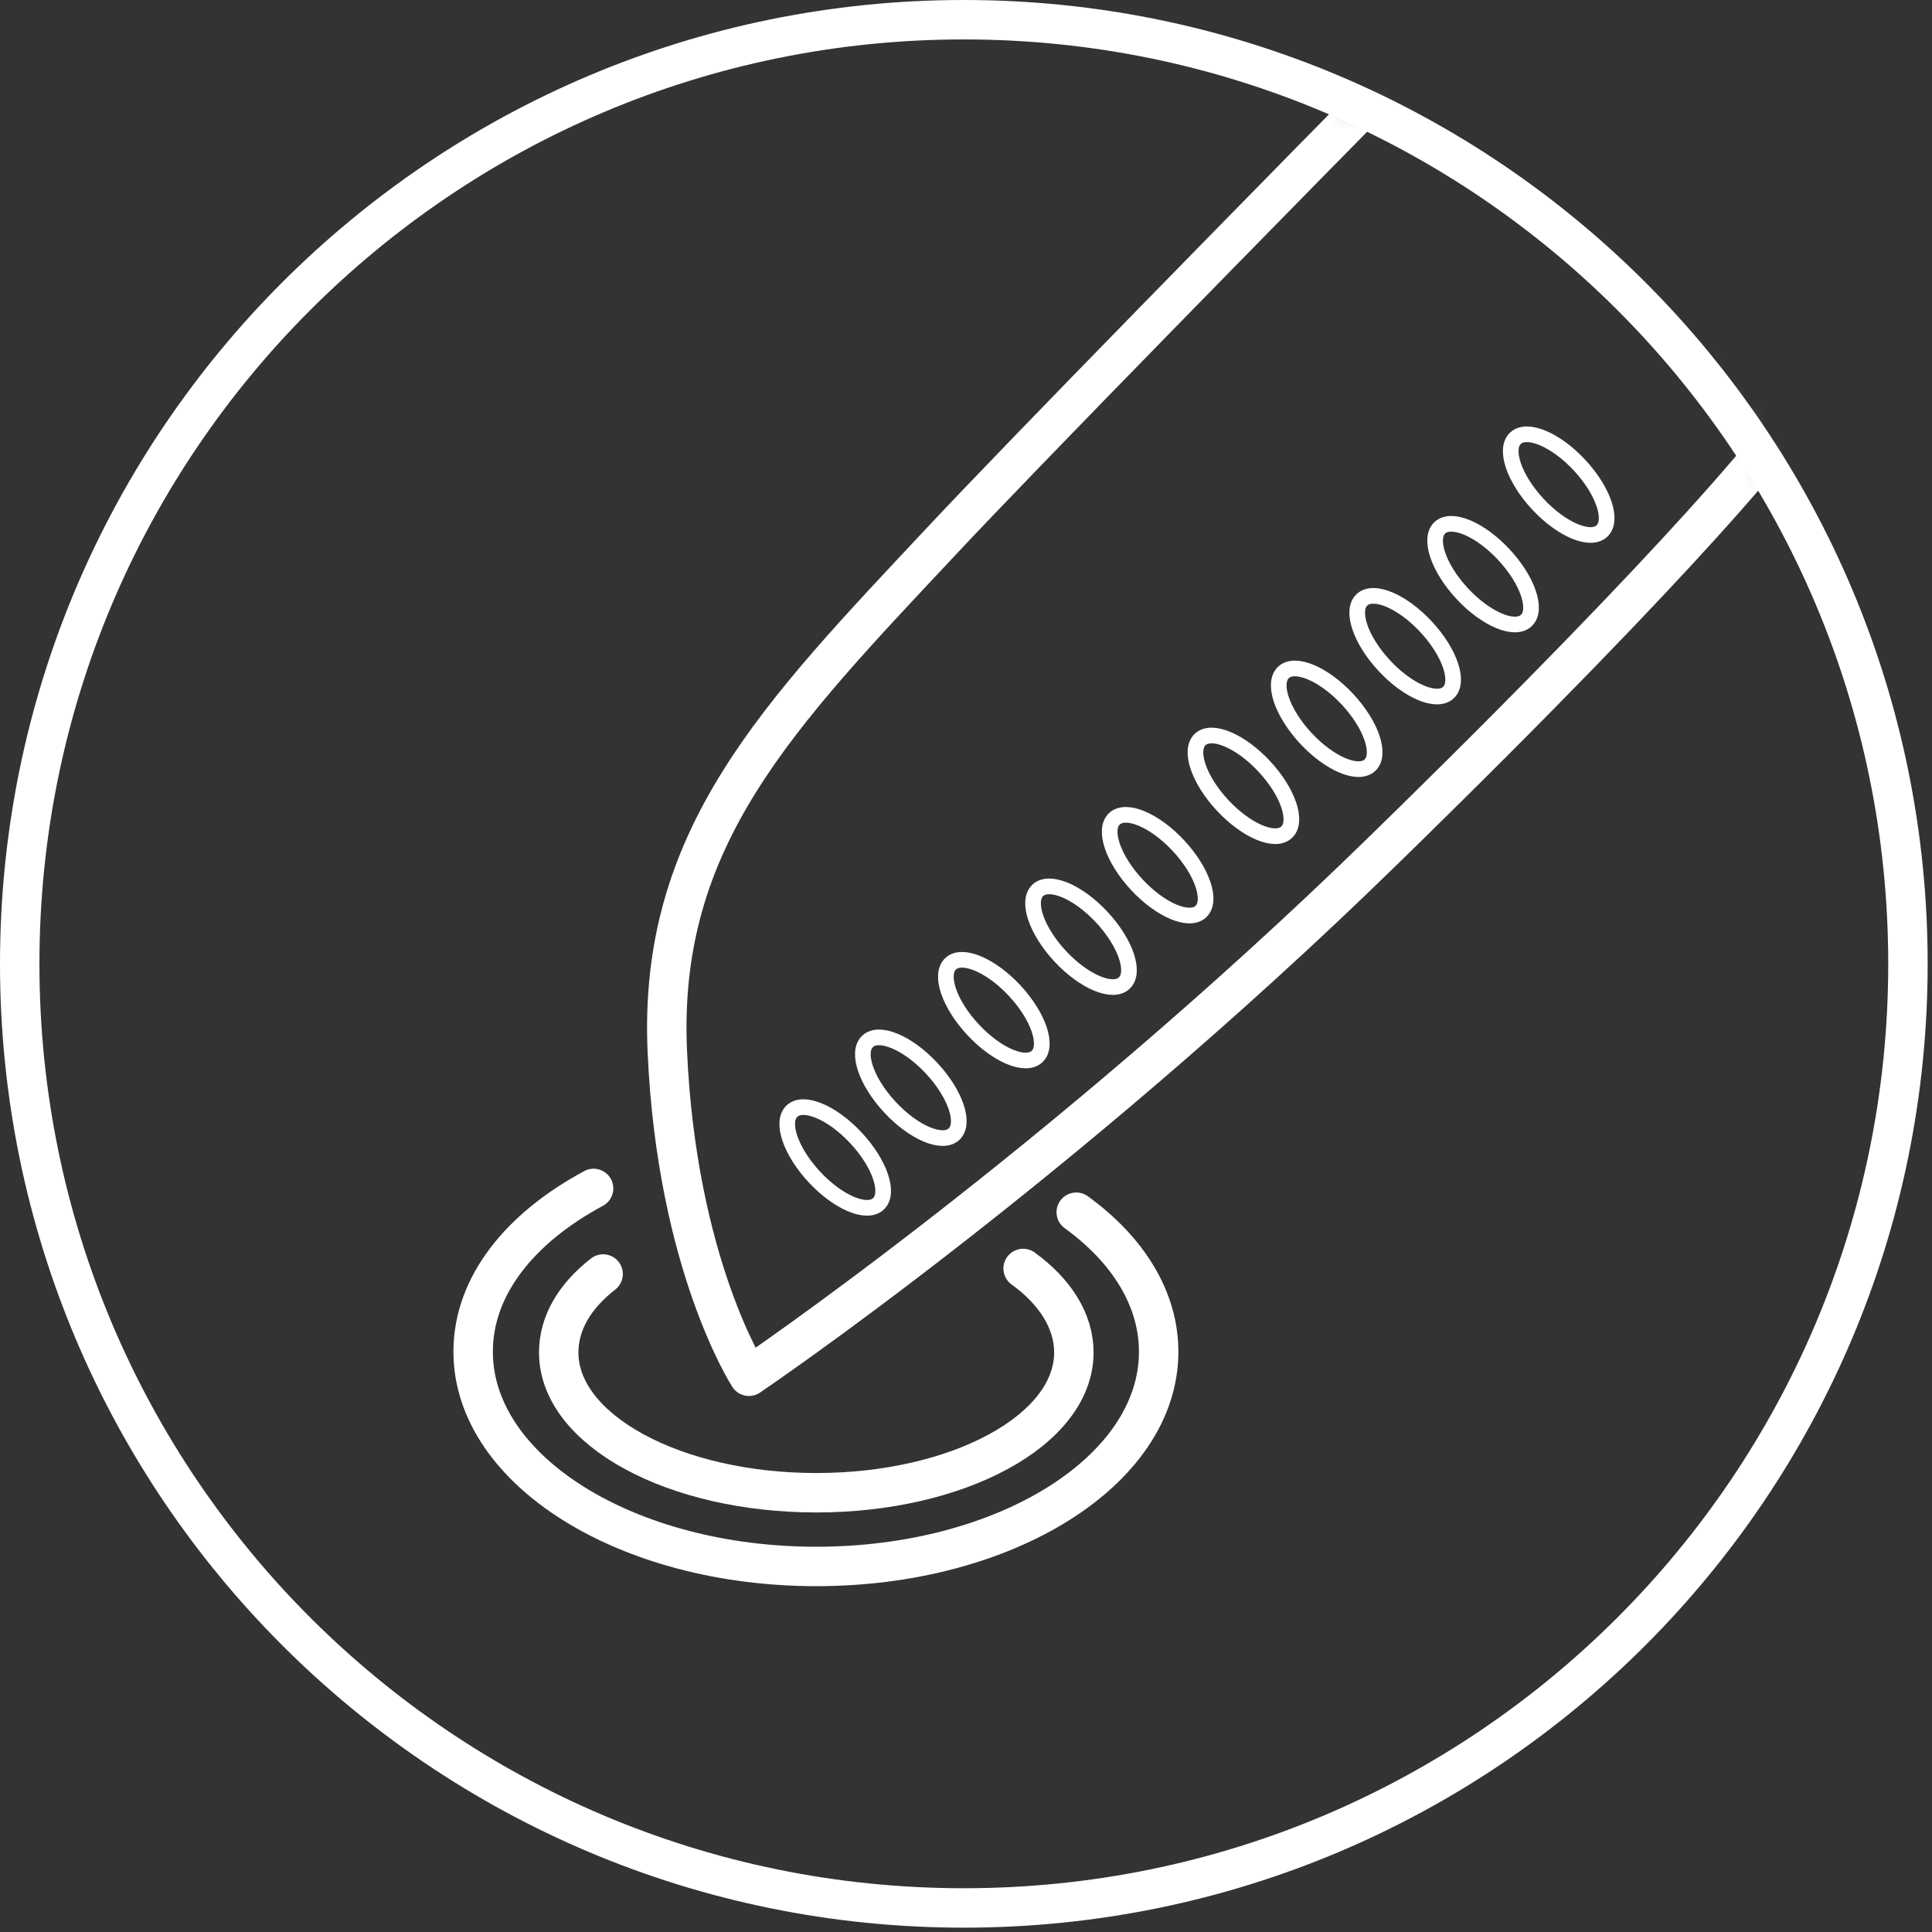 <svg xmlns="http://www.w3.org/2000/svg" fill="none" viewBox="0 0 98 98" height="98" width="98">
<rect x="0" y="0" width="98" height="98" fill="#333333" stroke="none"/>
<path stroke-miterlimit="10" stroke-width="2" stroke="white" d="M48.89 96.78C75.339 96.78 96.78 75.339 96.78 48.89C96.78 22.441 75.339 1 48.89 1C22.441 1 1 22.441 1 48.89C1 75.339 22.441 96.78 48.89 96.78Z"></path>
<mask height="96" width="96" y="1" x="1" maskUnits="userSpaceOnUse" style="mask-type:alpha" id="mask0_4534_7851">
<path fill="white" d="M48.89 96.78C75.339 96.78 96.78 75.339 96.78 48.89C96.78 22.441 75.339 1 48.89 1C22.441 1 1 22.441 1 48.89C1 75.339 22.441 96.78 48.89 96.78Z"></path>
</mask>
<g mask="url(#mask0_4534_7851)">
<path stroke-linejoin="round" stroke-linecap="round" stroke-miterlimit="10" stroke-width="2" stroke="white" d="M54.592 61.489C57.205 63.378 58.773 65.871 58.773 68.564C58.773 74.594 51.014 79.458 41.407 79.458C31.799 79.458 24 74.594 24 68.564C24 65.227 26.372 62.293 30.11 60.283"></path>
<path stroke-linejoin="round" stroke-linecap="round" stroke-miterlimit="10" stroke-width="2" stroke="white" d="M51.898 64.343C53.506 65.509 54.471 66.996 54.471 68.604C54.471 72.543 48.602 75.719 41.406 75.719C34.211 75.719 28.341 72.543 28.341 68.604C28.341 67.117 29.145 65.75 30.593 64.624"></path>
<path stroke-linejoin="round" stroke-linecap="round" stroke-miterlimit="10" stroke-width="2" stroke="white" d="M94.109 -19.835C94.109 -19.835 56.24 18.395 47.839 27.359C39.437 36.324 33.367 42.474 33.849 53.328C34.331 64.182 37.99 69.81 37.99 69.81C37.99 69.81 53.708 59.197 70.109 43.198C86.511 27.198 90.249 22.012 90.249 22.012C90.249 22.012 83.817 10.998 84.983 7.38C86.149 3.762 106.49 -16.057 113.284 -21.966C120.078 -27.875 132.258 -34.91 133.062 -36.036C133.826 -37.161 134.308 -42.789 133.745 -43.272C133.183 -43.754 124.017 -48.377 122.409 -47.975C120.801 -47.573 94.109 -19.835 94.109 -19.835Z"></path>
<path stroke-linejoin="round" stroke-linecap="round" stroke-miterlimit="10" stroke-width="2" stroke="white" d="M80.762 -6.369L89.084 1.913"></path>
<path stroke-linejoin="round" stroke-linecap="round" stroke-miterlimit="10" stroke-width="0.794" stroke="white" d="M73.467 35.134C74.052 34.59 73.546 33.094 72.337 31.793C71.128 30.493 69.673 29.879 69.087 30.423C68.502 30.968 69.008 32.463 70.217 33.764C71.427 35.065 72.881 35.678 73.467 35.134Z"></path>
<path stroke-linejoin="round" stroke-linecap="round" stroke-miterlimit="10" stroke-width="0.794" stroke="white" d="M77.418 31.479C78.003 30.935 77.498 29.439 76.288 28.138C75.079 26.837 73.624 26.224 73.038 26.768C72.453 27.312 72.959 28.808 74.168 30.109C75.378 31.41 76.833 32.023 77.418 31.479Z"></path>
<path stroke-linejoin="round" stroke-linecap="round" stroke-miterlimit="10" stroke-width="0.794" stroke="white" d="M81.254 26.939C81.839 26.395 81.333 24.899 80.124 23.598C78.915 22.297 77.46 21.684 76.874 22.228C76.289 22.773 76.795 24.268 78.004 25.569C79.214 26.87 80.668 27.483 81.254 26.939Z"></path>
<path stroke-linejoin="round" stroke-linecap="round" stroke-miterlimit="10" stroke-width="0.794" stroke="white" d="M69.486 38.817C70.071 38.273 69.565 36.777 68.356 35.476C67.147 34.175 65.692 33.562 65.106 34.106C64.521 34.65 65.027 36.146 66.236 37.447C67.445 38.748 68.9 39.361 69.486 38.817Z"></path>
<path stroke-linejoin="round" stroke-linecap="round" stroke-miterlimit="10" stroke-width="0.794" stroke="white" d="M65.261 42.217C65.847 41.672 65.341 40.176 64.131 38.876C62.922 37.575 61.467 36.962 60.882 37.506C60.296 38.05 60.802 39.546 62.011 40.846C63.221 42.147 64.676 42.761 65.261 42.217Z"></path>
<path stroke-linejoin="round" stroke-linecap="round" stroke-miterlimit="10" stroke-width="0.794" stroke="white" d="M60.911 46.242C61.496 45.698 60.99 44.202 59.781 42.901C58.571 41.6 57.117 40.987 56.531 41.531C55.946 42.075 56.452 43.571 57.661 44.872C58.87 46.173 60.325 46.786 60.911 46.242Z"></path>
<path stroke-linejoin="round" stroke-linecap="round" stroke-miterlimit="10" stroke-width="0.794" stroke="white" d="M57.024 49.87C57.609 49.326 57.103 47.831 55.894 46.53C54.685 45.229 53.23 44.615 52.644 45.16C52.059 45.704 52.565 47.2 53.774 48.501C54.984 49.801 56.438 50.415 57.024 49.87Z"></path>
<path stroke-linejoin="round" stroke-linecap="round" stroke-miterlimit="10" stroke-width="0.794" stroke="white" d="M52.602 53.595C53.187 53.051 52.681 51.555 51.472 50.254C50.262 48.953 48.807 48.34 48.222 48.884C47.637 49.428 48.142 50.924 49.352 52.225C50.561 53.526 52.016 54.139 52.602 53.595Z"></path>
<path stroke-linejoin="round" stroke-linecap="round" stroke-miterlimit="10" stroke-width="0.794" stroke="white" d="M48.391 57.531C48.976 56.986 48.47 55.491 47.261 54.19C46.051 52.889 44.596 52.276 44.011 52.82C43.426 53.364 43.932 54.86 45.141 56.161C46.35 57.461 47.805 58.075 48.391 57.531Z"></path>
<path stroke-linejoin="round" stroke-linecap="round" stroke-miterlimit="10" stroke-width="0.794" stroke="white" d="M44.555 61.068C45.141 60.524 44.635 59.028 43.425 57.727C42.216 56.426 40.761 55.813 40.176 56.357C39.59 56.902 40.096 58.397 41.306 59.698C42.515 60.999 43.97 61.612 44.555 61.068Z"></path>
</g>
</svg>
